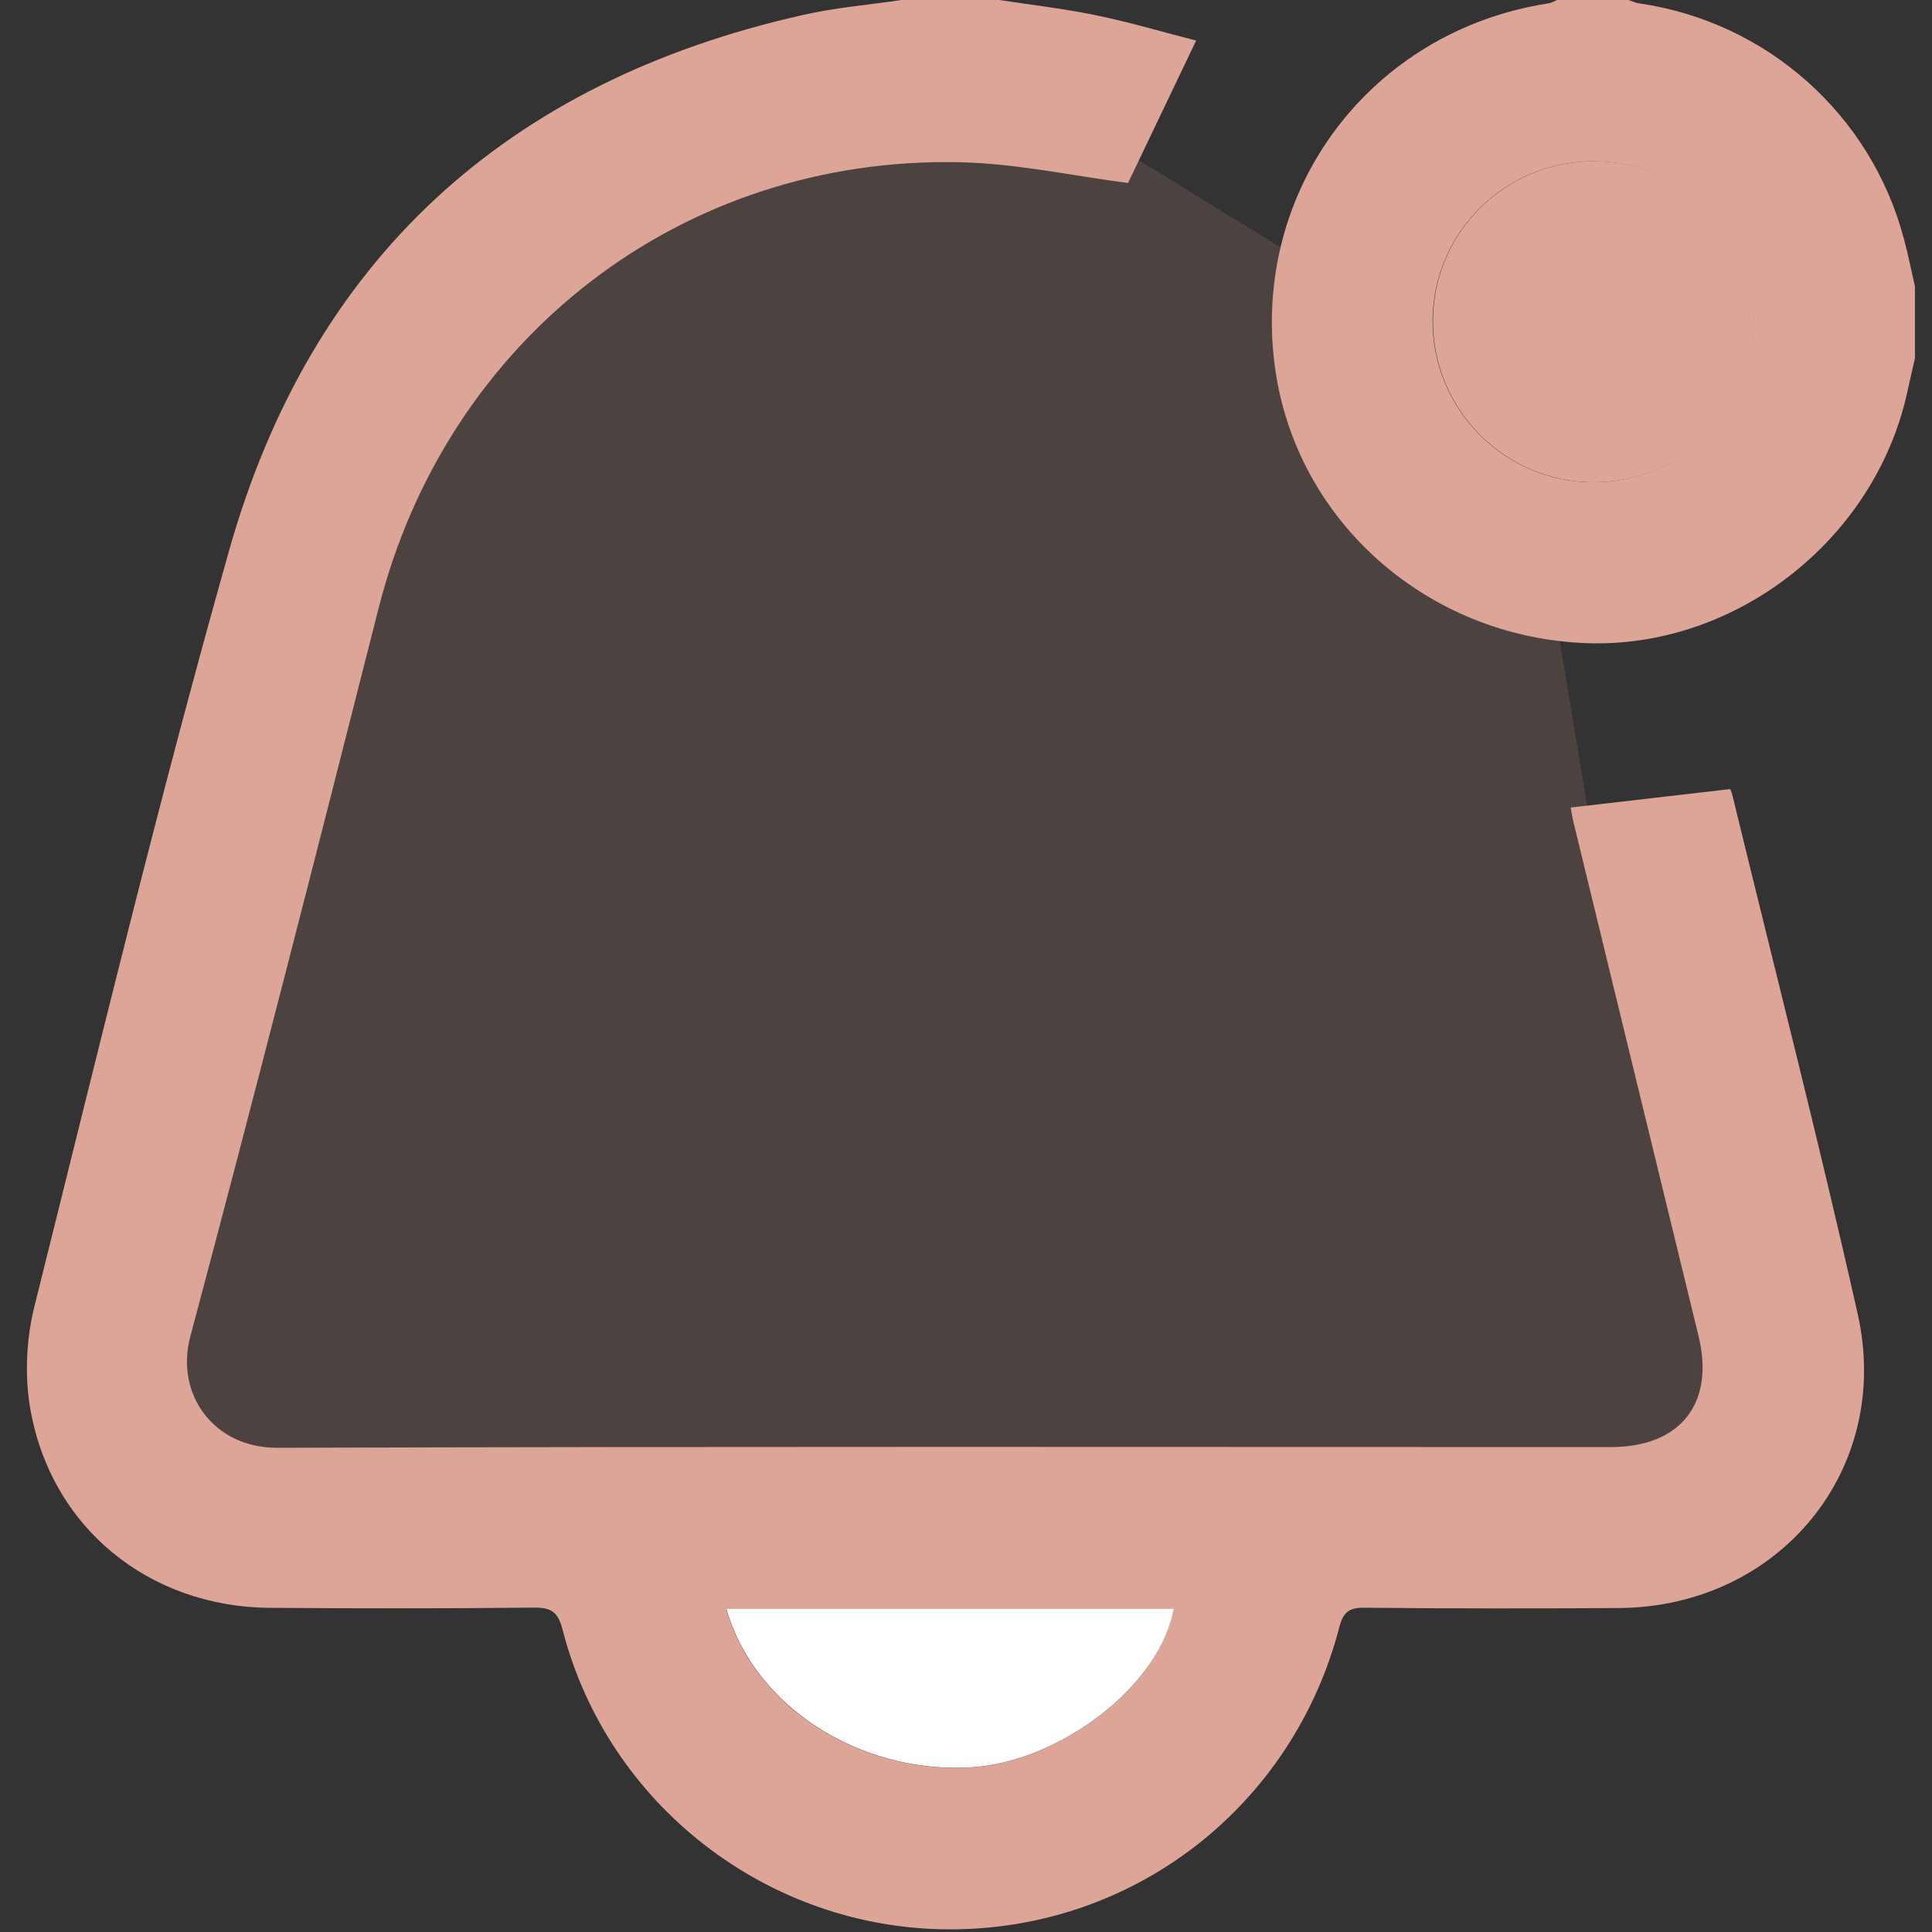 <svg width="32" height="32" viewBox="0 0 32 32" fill="none" xmlns="http://www.w3.org/2000/svg">
<rect x="0" y="0" width="32" height="32" fill="#333333" stroke="none"/>
<g id="Group 516">
<g id="Group 408">
<path id="Vector 1" opacity="0.15" d="M28.292 24.371H2.93V22.381L5.665 10.446V8.954L6.908 6.965L7.903 5.224L9.146 3.484L10.638 2.489H13.373H15.611H18.595L21.827 4.478L25.557 8.954L26.303 13.43L27.298 17.16C27.629 17.74 28.292 19.05 28.292 19.646C28.292 20.243 28.79 21.221 29.038 21.636L28.292 23.128V24.371Z" fill="#DDA598"/>
<path id="Vector" d="M16.552 0C17.093 0.083 17.642 0.145 18.178 0.258C18.736 0.374 19.282 0.537 19.812 0.672C19.416 1.5 19.034 2.299 18.684 3.031C17.763 2.912 16.831 2.707 15.896 2.687C11.289 2.587 7.405 5.601 6.272 10.07C5.251 14.095 4.223 18.121 3.153 22.134C2.895 23.097 3.546 23.982 4.588 23.98C11.952 23.956 19.318 23.968 26.684 23.968C27.834 23.968 28.404 23.243 28.134 22.132C27.44 19.287 26.749 16.442 26.057 13.597C26.036 13.507 26.024 13.416 26.017 13.375C26.887 13.275 27.75 13.175 28.654 13.07C28.649 13.056 28.68 13.108 28.692 13.163C29.388 16.029 30.123 18.886 30.769 21.762C31.349 24.345 29.465 26.617 26.813 26.634C25.408 26.643 24.004 26.643 22.599 26.629C22.344 26.627 22.249 26.701 22.184 26.949C21.409 29.929 18.765 31.971 15.708 31.956C12.715 31.944 10.066 29.896 9.319 26.996C9.245 26.71 9.143 26.624 8.847 26.627C7.39 26.643 5.936 26.641 4.479 26.631C2.461 26.619 0.837 25.296 0.499 23.319C0.406 22.773 0.437 22.165 0.573 21.626C1.615 17.455 2.621 13.273 3.789 9.138C5.149 4.299 8.392 1.35 13.299 0.248C13.836 0.126 14.387 0.081 14.93 0C15.472 0 16.013 0 16.554 0H16.552ZM12.028 26.648C12.484 28.255 14.213 29.371 16.051 29.276C17.553 29.197 19.215 27.914 19.437 26.648H12.028Z" fill="#DDA598"/>
<path id="Vector_2" d="M31.719 5.928C31.676 6.117 31.631 6.307 31.59 6.496C31.056 8.942 28.736 10.752 26.258 10.652C23.628 10.545 21.461 8.62 21.117 6.081C20.719 3.145 22.703 0.508 25.65 0.055C25.698 0.048 25.743 0.019 25.789 0C26.184 0 26.58 0 26.974 0C27.031 0.019 27.088 0.048 27.145 0.055C29.263 0.36 30.992 1.896 31.536 3.961C31.605 4.218 31.657 4.481 31.717 4.741V5.926L31.719 5.928ZM29.048 5.342C29.056 3.868 27.887 2.683 26.413 2.671C24.942 2.661 23.743 3.834 23.728 5.296C23.716 6.772 24.911 7.984 26.382 7.988C27.849 7.993 29.039 6.808 29.046 5.342H29.048Z" fill="#DDA598"/>
<path id="Vector_3" d="M12.031 26.646H19.44C19.218 27.91 17.556 29.195 16.054 29.274C14.216 29.369 12.487 28.253 12.031 26.646Z" fill="white"/>
<path id="Vector_4" d="M29.052 5.341C29.045 6.81 27.855 7.993 26.389 7.988C24.917 7.983 23.72 6.772 23.735 5.296C23.746 3.834 24.946 2.661 26.42 2.67C27.891 2.68 29.062 3.865 29.055 5.341H29.052Z" fill="#DDA598"/>
</g>
</g>
</svg>
